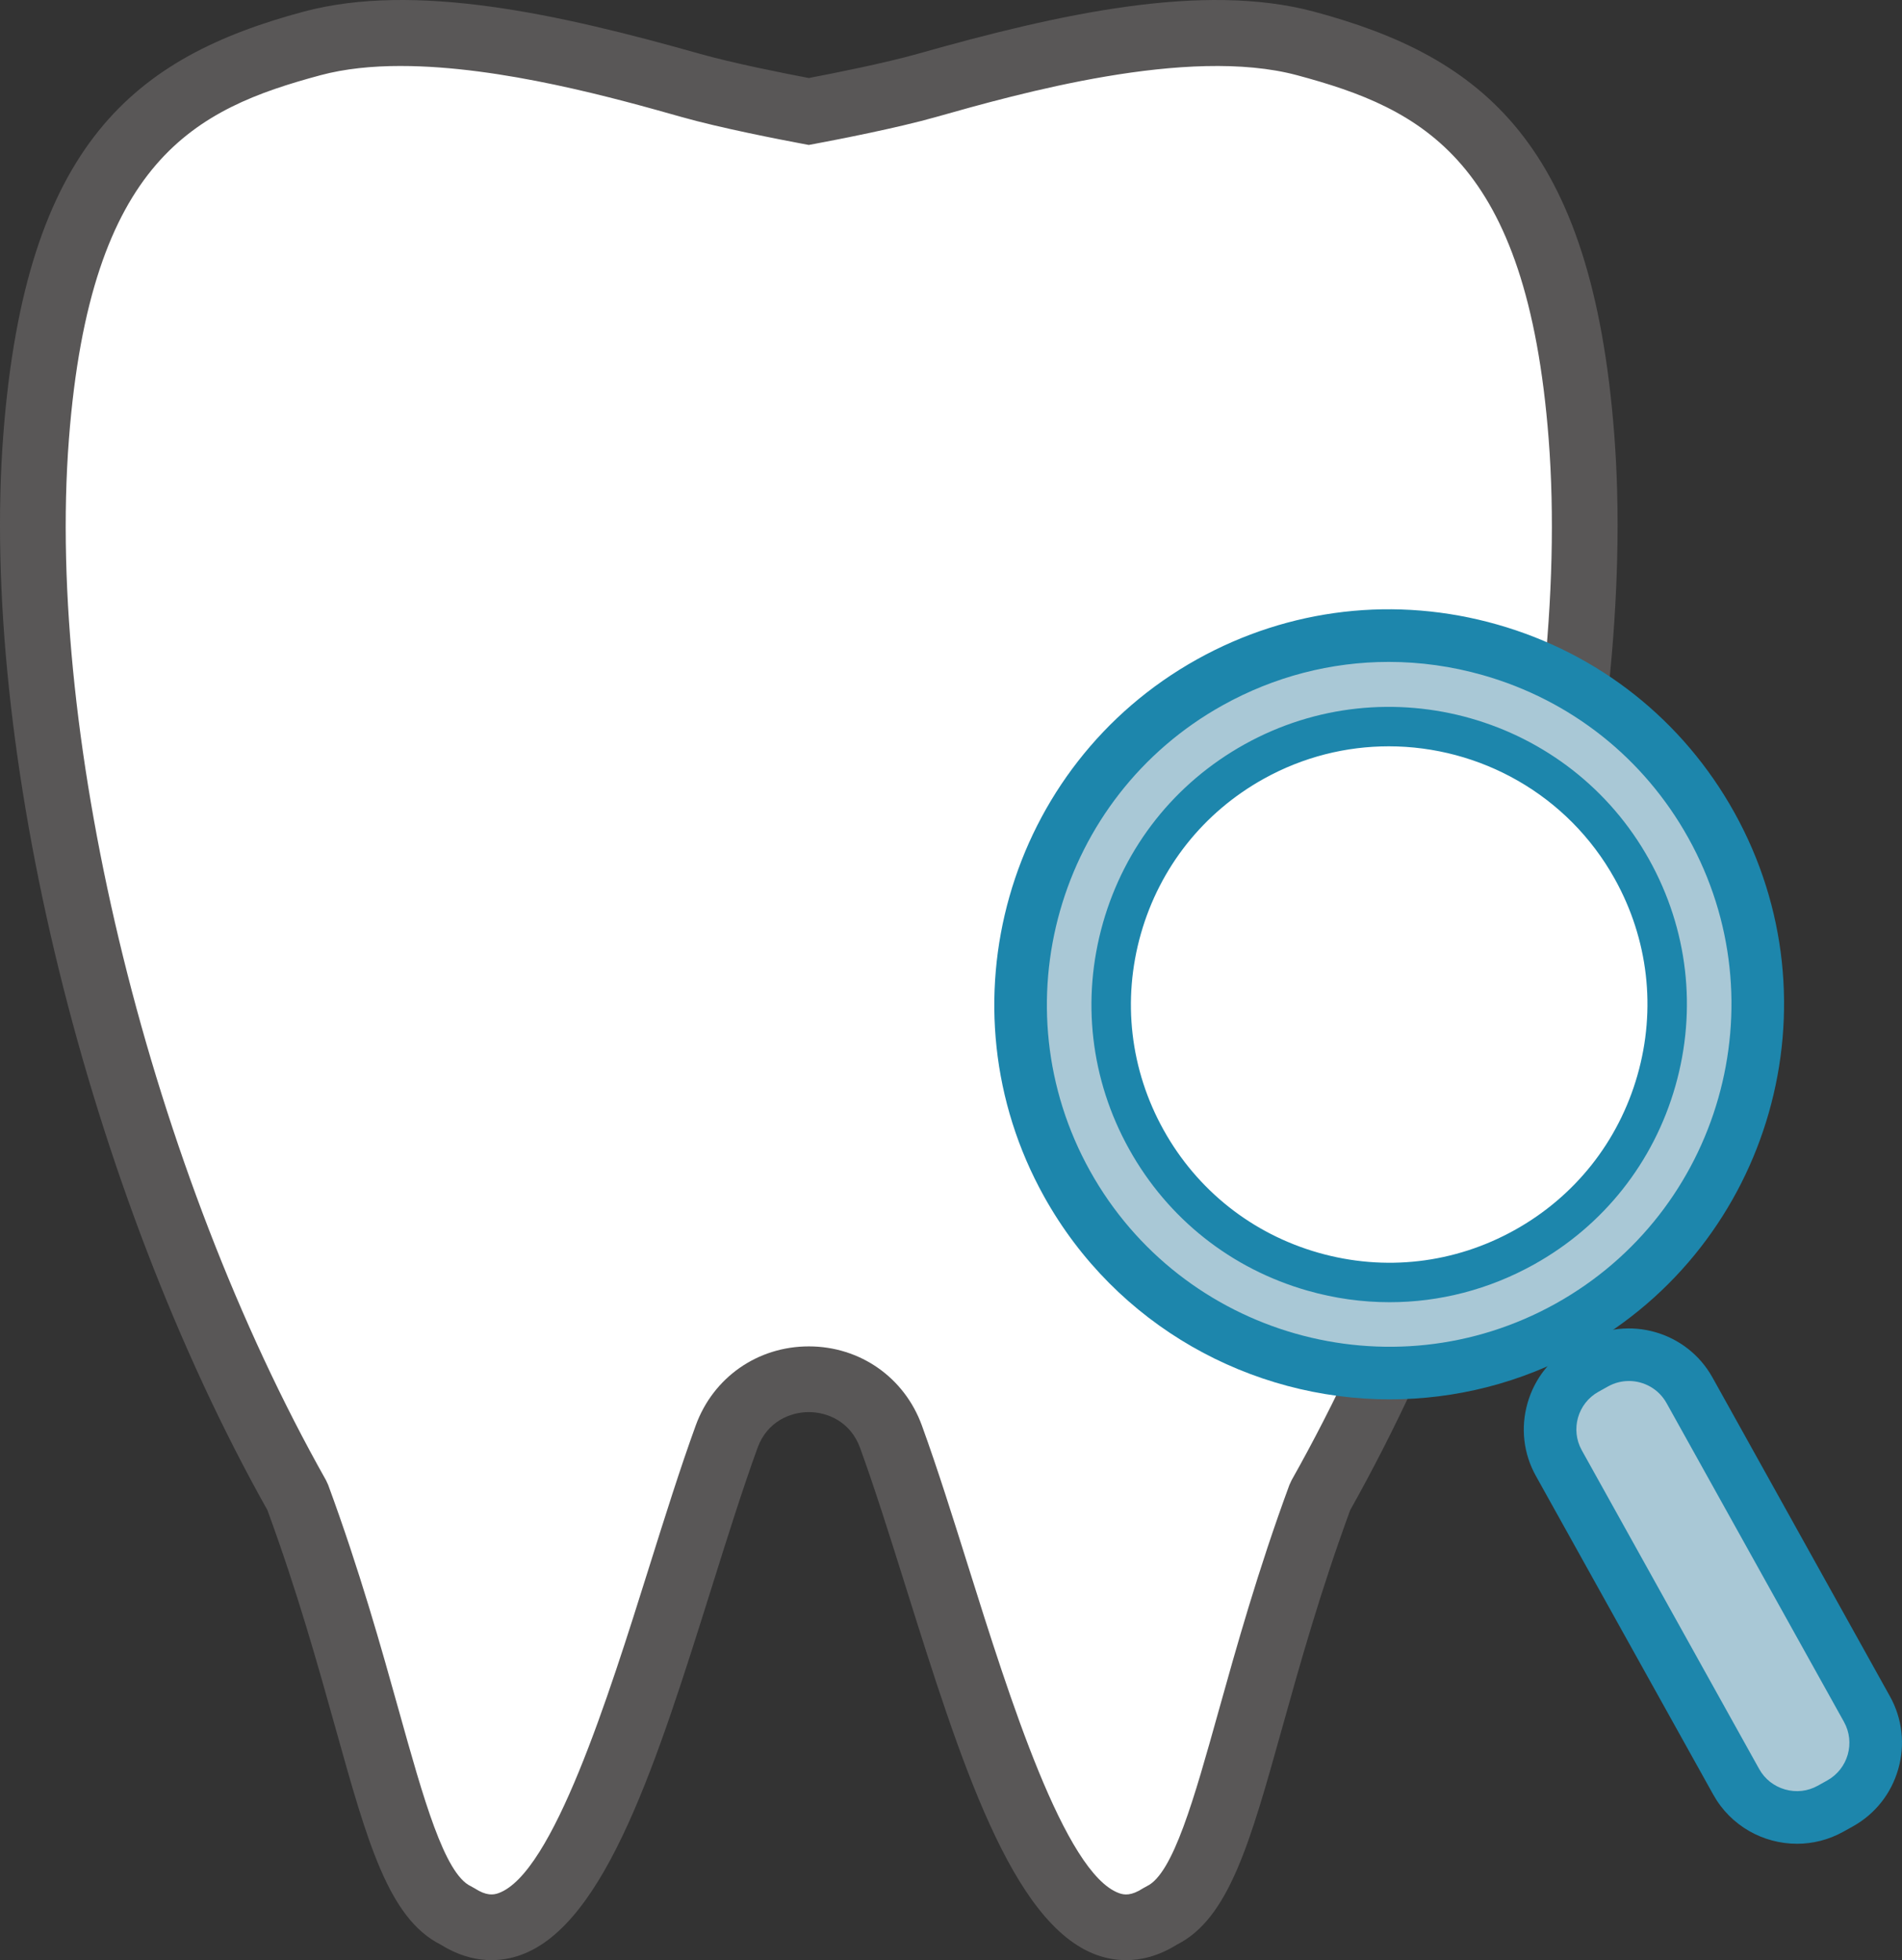 <?xml version="1.0" encoding="UTF-8"?>
<svg xmlns="http://www.w3.org/2000/svg" id="_レイヤー_1" data-name="レイヤー 1" viewBox="0 0 144.647 149.057">
  <rect x="0" y="0" width="144.647" height="149.057" fill="#333333" stroke="none"/>
  <path d="m120.268,33.191c-1.685-21.817-10.097-26.963-20.971-29.885-8.364-2.248-20.131.735-28.809,3.188-2.853.807-7.233,1.657-8.98,1.984-1.747-.327-6.126-1.177-8.98-1.984-8.678-2.453-20.444-5.435-28.809-3.188C12.846,6.228,4.434,11.374,2.749,33.191c-1.97,25.511,7.491,58.645,19.862,80.59,6.291,17.067,7.267,29.62,12.124,31.911,9.347,6.035,14.875-20.884,20.522-36.437,2.117-5.832,10.386-5.832,12.503,0,5.646,15.553,11.174,42.472,20.522,36.437,4.857-2.291,5.833-14.844,12.124-31.911,12.371-21.944,21.832-55.079,19.862-80.59Z" style="fill: #fff; stroke-width: 0px;"></path>
  <path d="m85.64,149.057c-.867,0-1.624-.175-2.233-.395-6.467-2.336-10.375-14.781-14.514-27.957-1.201-3.824-2.335-7.436-3.482-10.598-.731-2.01-2.494-2.727-3.901-2.727-1.408,0-3.172.716-3.902,2.727-1.147,3.161-2.281,6.772-3.482,10.596-4.139,13.176-8.047,25.622-14.515,27.958-1.404.506-3.592.774-6.097-.785-3.954-1.992-5.565-7.755-7.987-16.422-1.362-4.873-2.904-10.391-5.192-16.623C6.665,90.493-1.588,56.873.256,32.999,1.962,10.91,10.25,4.337,23.072.891c8.482-2.281,19.499.19,30.137,3.197,2.522.713,6.361,1.477,8.3,1.845,1.938-.369,5.775-1.131,8.301-1.845,10.638-3.008,21.652-5.476,30.137-3.197,12.82,3.445,21.108,10.018,22.814,32.107h0c1.844,23.876-6.409,57.496-20.077,81.833-2.288,6.232-3.83,11.75-5.192,16.623-2.422,8.666-4.032,14.43-7.987,16.422-1.417.882-2.733,1.18-3.863,1.18ZM30.482,5.017c-2.184,0-4.262.206-6.113.704-9.492,2.551-17.484,6.393-19.127,27.663-1.779,23.041,6.259,55.596,19.547,79.17l.168.363c2.395,6.498,4.053,12.428,5.385,17.193,1.856,6.642,3.459,12.377,5.46,13.321l.29.161c.896.58,1.424.51,1.82.368,4.138-1.495,8.359-14.938,11.442-24.753,1.218-3.878,2.368-7.54,3.554-10.804,1.327-3.657,4.704-6.02,8.602-6.02,3.896,0,7.273,2.363,8.6,6.02,1.186,3.264,2.336,6.927,3.554,10.806,3.083,9.815,7.305,23.257,11.441,24.752.396.143.923.212,1.82-.368l.29-.161c2.001-.943,3.604-6.679,5.46-13.321,1.332-4.765,2.989-10.695,5.385-17.193l.168-.363c13.288-23.572,21.326-56.128,19.548-79.17-1.644-21.27-9.635-25.112-19.127-27.663-8.326-2.238-21.263,1.421-27.48,3.179-2.94.832-7.413,1.7-9.199,2.035l-.461.086-.461-.086c-1.787-.335-6.262-1.205-9.198-2.035-4.835-1.367-13.735-3.883-21.367-3.883Z" style="fill: #595757; stroke-width: 0px;"></path>
  <g>
    <circle cx="105.647" cy="76.381" r="28.036" transform="translate(-24.612 71.097) rotate(-33.544)" style="fill: #a9c8d6; stroke-width: 0px;"></circle>
    <path d="m105.698,106.412c-10.555,0-20.808-5.565-26.295-15.423-8.055-14.471-2.835-32.798,11.636-40.853,7.009-3.901,15.119-4.841,22.836-2.643,7.716,2.198,14.114,7.268,18.016,14.279,8.056,14.471,2.836,32.797-11.635,40.852-4.613,2.568-9.618,3.787-14.558,3.787Zm-.089-56.079c-4.374,0-8.698,1.113-12.625,3.299-12.544,6.982-17.068,22.868-10.087,35.412,6.984,12.545,22.868,17.068,35.413,10.086,12.544-6.982,17.068-22.869,10.086-35.412h0c-3.383-6.077-8.929-10.472-15.617-12.377-2.366-.674-4.775-1.008-7.17-1.008Z" style="fill: #1d86ac; stroke-width: 0px;"></path>
  </g>
  <g>
    <circle cx="105.647" cy="76.381" r="21.133" transform="translate(-19.202 38.857) rotate(-19.138)" style="fill: #fff; stroke-width: 0px;"></circle>
    <path d="m105.68,99.024c-2.082,0-4.176-.29-6.233-.876-5.814-1.656-10.636-5.477-13.575-10.759-2.941-5.282-3.648-11.393-1.992-17.207,1.656-5.814,5.477-10.636,10.76-13.576,10.907-6.07,24.715-2.135,30.783,8.768,2.94,5.282,3.647,11.393,1.991,17.207-1.655,5.814-5.476,10.635-10.759,13.575-3.413,1.9-7.173,2.868-10.975,2.868Zm-.067-42.272c-3.228,0-6.499.796-9.515,2.475-4.582,2.55-7.896,6.733-9.333,11.776-1.436,5.043-.823,10.344,1.728,14.927,2.551,4.582,6.732,7.896,11.776,9.333,5.044,1.438,10.346.824,14.927-1.728,4.582-2.551,7.896-6.733,9.333-11.776,1.437-5.043.823-10.344-1.728-14.926-3.587-6.443-10.289-10.081-17.188-10.081Z" style="fill: #1d86ac; stroke-width: 0px;"></path>
  </g>
  <g>
    <path d="m129.849,101.466h.834c2.909,0,5.272,2.362,5.272,5.272v27.745c0,2.909-2.362,5.271-5.271,5.271h-.834c-2.909,0-5.271-2.362-5.271-5.271v-27.746c0-2.909,2.362-5.271,5.271-5.271Z" transform="translate(-42.214 78.578) rotate(-29.1)" style="fill: #a9c8d6; stroke-width: 0px;"></path>
    <path d="m136.66,140.205c-2.556,0-5.037-1.347-6.365-3.733l-13.494-24.243c-.942-1.692-1.167-3.655-.634-5.526.533-1.872,1.758-3.422,3.45-4.364l.729-.406c3.507-1.947,7.94-.686,9.889,2.818l13.494,24.243c.942,1.692,1.167,3.655.634,5.526-.532,1.872-1.758,3.421-3.449,4.363l-.729.406c-1.117.622-2.33.917-3.525.917Zm-12.783-35.189c-.538,0-1.083.132-1.585.412l-.73.406c-1.576.877-2.145,2.873-1.268,4.449l13.494,24.243c.423.758,1.12,1.309,1.965,1.549.844.242,1.726.141,2.485-.282l.728-.405.001-0c1.576-.878,2.145-2.874,1.268-4.45l-13.494-24.243c-.598-1.074-1.715-1.68-2.864-1.68Z" style="fill: #1d86ac; stroke-width: 0px;"></path>
  </g>
</svg>
